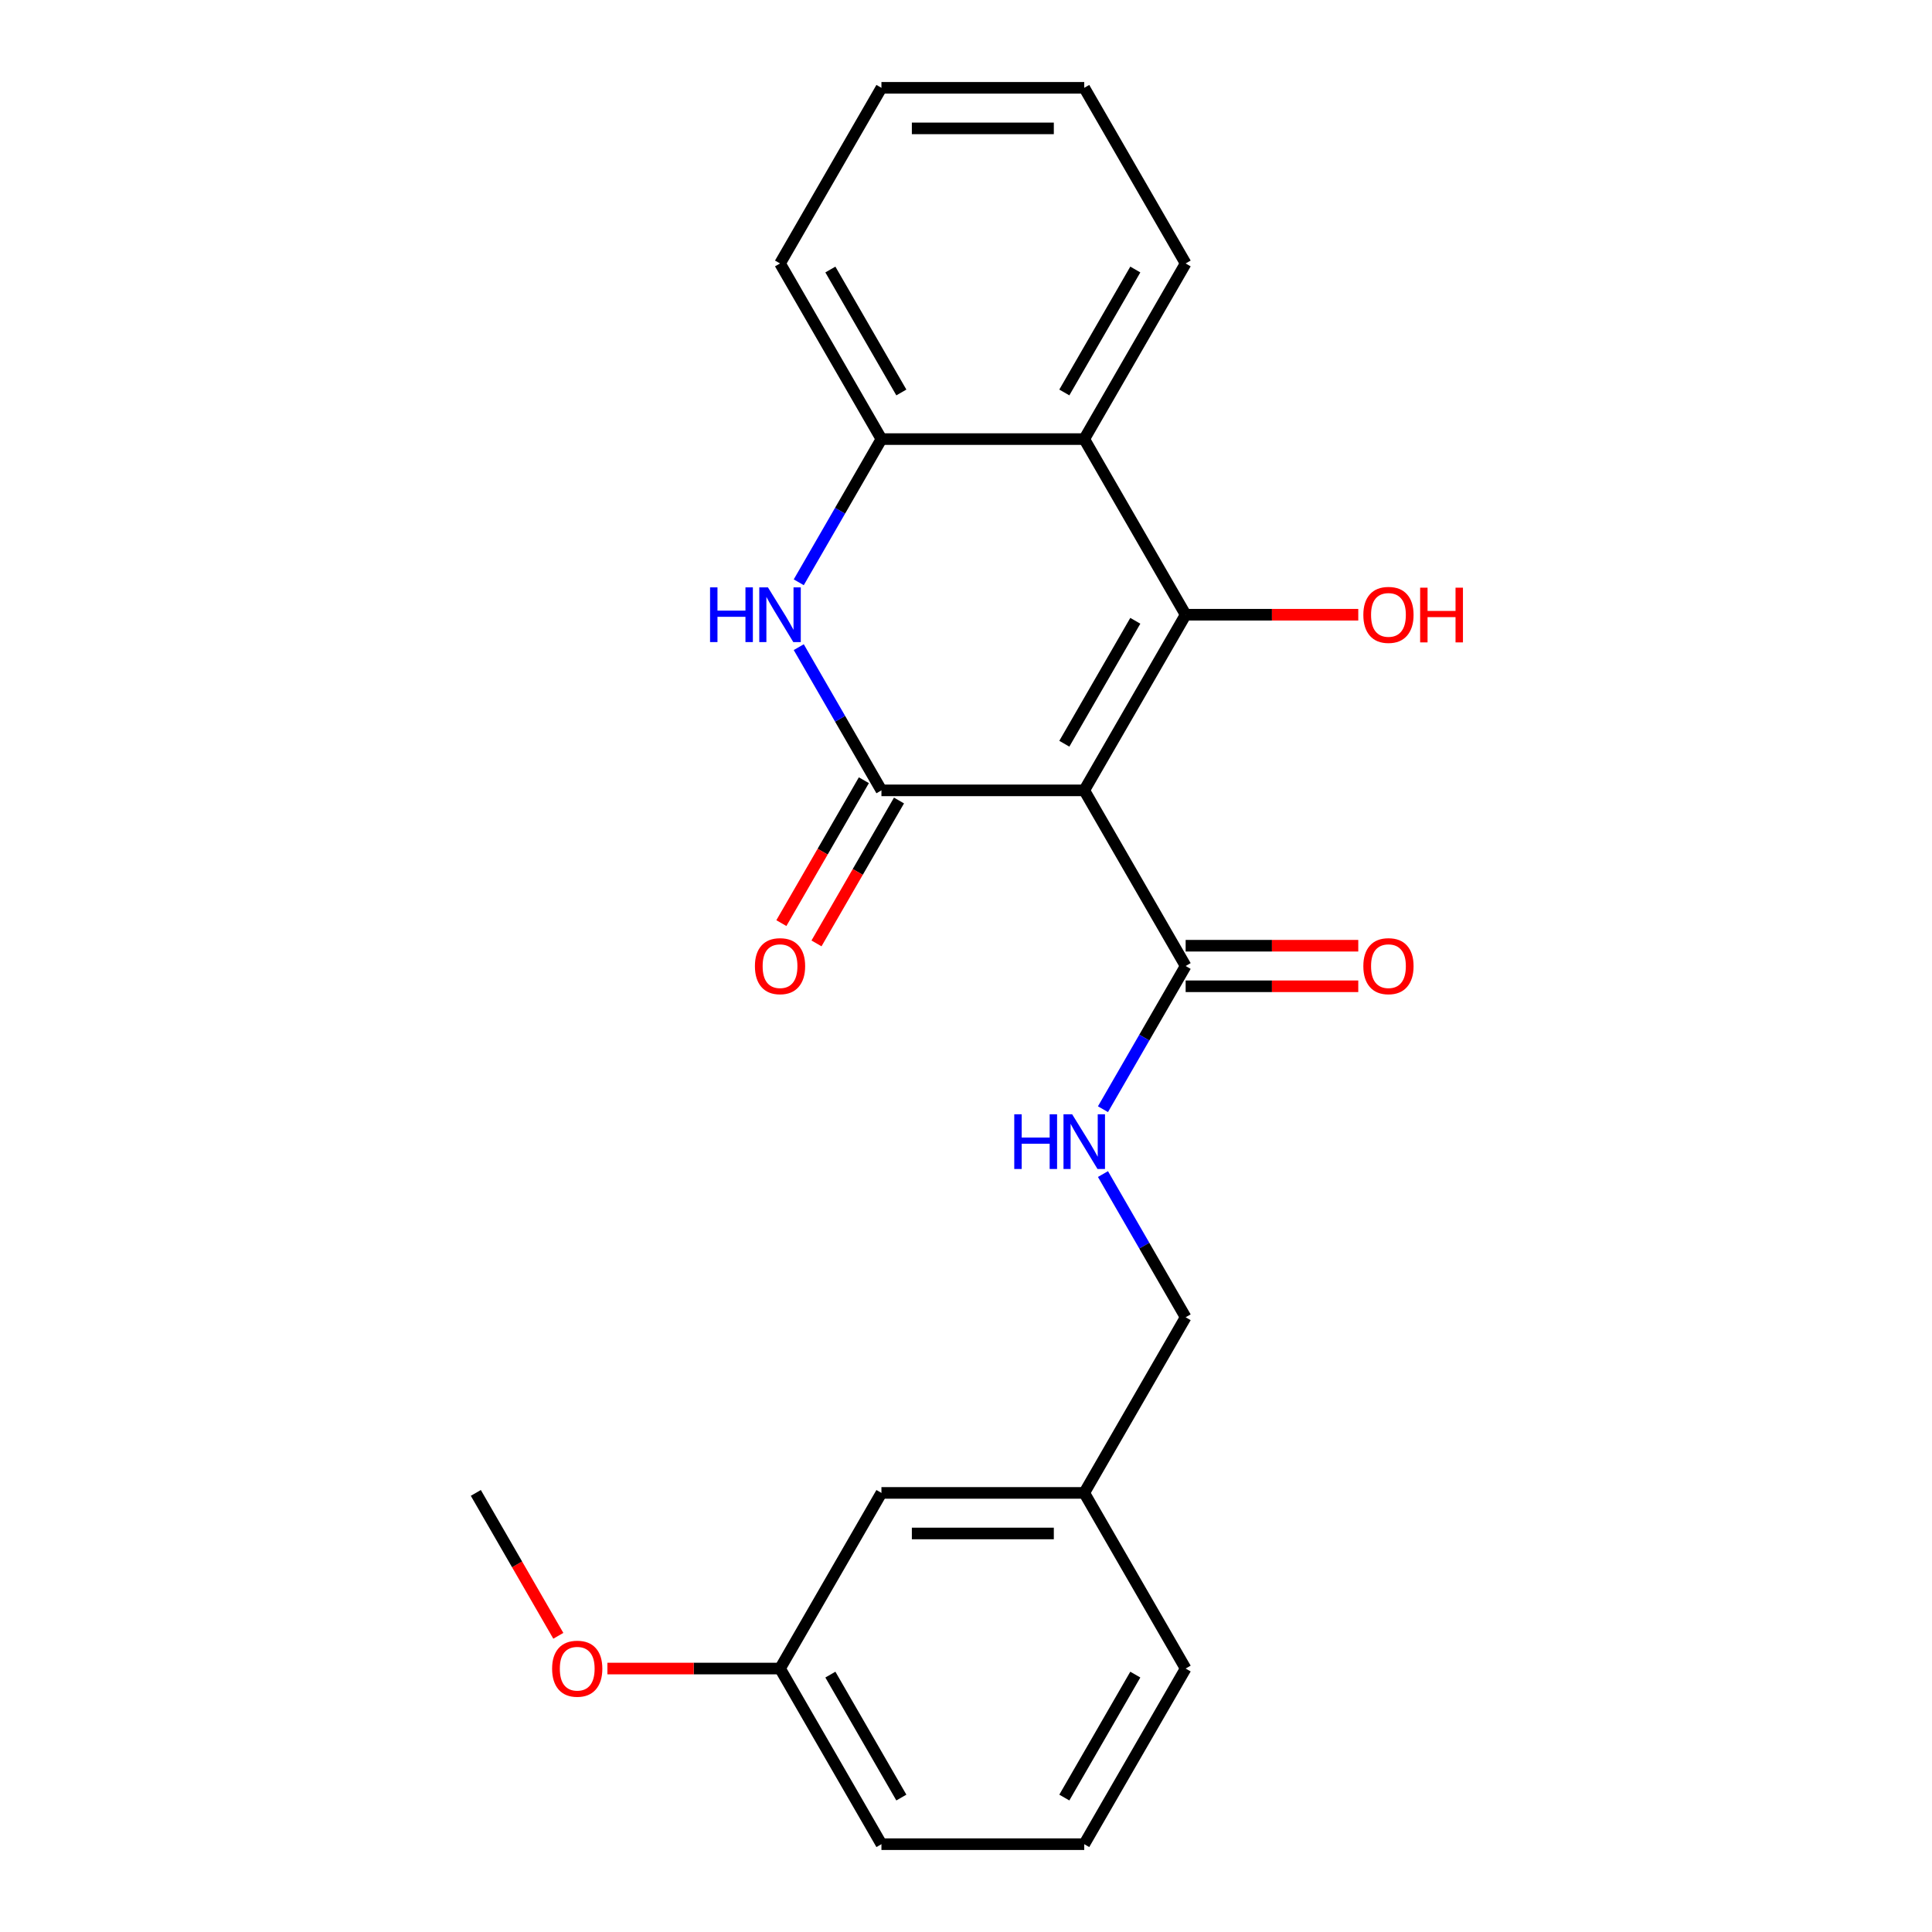 <?xml version='1.0' encoding='iso-8859-1'?>
<svg version='1.1' baseProfile='full'
              xmlns='http://www.w3.org/2000/svg'
                      xmlns:rdkit='http://www.rdkit.org/xml'
                      xmlns:xlink='http://www.w3.org/1999/xlink'
                  xml:space='preserve'
width='1000px' height='1000px' viewBox='0 0 1000 1000'>
<!-- END OF HEADER -->
<rect style='opacity:1.0;fill:#FFFFFF;stroke:none' width='1000' height='1000' x='0' y='0'> </rect>
<path class='bond-0' d='M 561.202,409.091 L 613.689,318.182' style='fill:none;fill-rule:evenodd;stroke:#000000;stroke-width:6px;stroke-linecap:butt;stroke-linejoin:miter;stroke-opacity:1' />
<path class='bond-0' d='M 550.893,384.957 L 587.634,321.321' style='fill:none;fill-rule:evenodd;stroke:#000000;stroke-width:6px;stroke-linecap:butt;stroke-linejoin:miter;stroke-opacity:1' />
<path class='bond-1' d='M 561.202,409.091 L 456.23,409.091' style='fill:none;fill-rule:evenodd;stroke:#000000;stroke-width:6px;stroke-linecap:butt;stroke-linejoin:miter;stroke-opacity:1' />
<path class='bond-4' d='M 561.202,409.091 L 613.689,500' style='fill:none;fill-rule:evenodd;stroke:#000000;stroke-width:6px;stroke-linecap:butt;stroke-linejoin:miter;stroke-opacity:1' />
<path class='bond-3' d='M 613.689,318.182 L 561.202,227.273' style='fill:none;fill-rule:evenodd;stroke:#000000;stroke-width:6px;stroke-linecap:butt;stroke-linejoin:miter;stroke-opacity:1' />
<path class='bond-9' d='M 613.689,318.182 L 658.363,318.182' style='fill:none;fill-rule:evenodd;stroke:#000000;stroke-width:6px;stroke-linecap:butt;stroke-linejoin:miter;stroke-opacity:1' />
<path class='bond-9' d='M 658.363,318.182 L 703.037,318.182' style='fill:none;fill-rule:evenodd;stroke:#FF0000;stroke-width:6px;stroke-linecap:butt;stroke-linejoin:miter;stroke-opacity:1' />
<path class='bond-2' d='M 456.23,409.091 L 434.832,372.029' style='fill:none;fill-rule:evenodd;stroke:#000000;stroke-width:6px;stroke-linecap:butt;stroke-linejoin:miter;stroke-opacity:1' />
<path class='bond-2' d='M 434.832,372.029 L 413.434,334.966' style='fill:none;fill-rule:evenodd;stroke:#0000FF;stroke-width:6px;stroke-linecap:butt;stroke-linejoin:miter;stroke-opacity:1' />
<path class='bond-7' d='M 447.139,403.842 L 425.787,440.825' style='fill:none;fill-rule:evenodd;stroke:#000000;stroke-width:6px;stroke-linecap:butt;stroke-linejoin:miter;stroke-opacity:1' />
<path class='bond-7' d='M 425.787,440.825 L 404.435,477.807' style='fill:none;fill-rule:evenodd;stroke:#FF0000;stroke-width:6px;stroke-linecap:butt;stroke-linejoin:miter;stroke-opacity:1' />
<path class='bond-7' d='M 465.32,414.34 L 443.969,451.322' style='fill:none;fill-rule:evenodd;stroke:#000000;stroke-width:6px;stroke-linecap:butt;stroke-linejoin:miter;stroke-opacity:1' />
<path class='bond-7' d='M 443.969,451.322 L 422.617,488.304' style='fill:none;fill-rule:evenodd;stroke:#FF0000;stroke-width:6px;stroke-linecap:butt;stroke-linejoin:miter;stroke-opacity:1' />
<path class='bond-5' d='M 413.434,301.397 L 434.832,264.335' style='fill:none;fill-rule:evenodd;stroke:#0000FF;stroke-width:6px;stroke-linecap:butt;stroke-linejoin:miter;stroke-opacity:1' />
<path class='bond-5' d='M 434.832,264.335 L 456.23,227.273' style='fill:none;fill-rule:evenodd;stroke:#000000;stroke-width:6px;stroke-linecap:butt;stroke-linejoin:miter;stroke-opacity:1' />
<path class='bond-14' d='M 561.202,227.273 L 613.689,136.364' style='fill:none;fill-rule:evenodd;stroke:#000000;stroke-width:6px;stroke-linecap:butt;stroke-linejoin:miter;stroke-opacity:1' />
<path class='bond-14' d='M 550.893,203.139 L 587.634,139.503' style='fill:none;fill-rule:evenodd;stroke:#000000;stroke-width:6px;stroke-linecap:butt;stroke-linejoin:miter;stroke-opacity:1' />
<path class='bond-23' d='M 561.202,227.273 L 456.23,227.273' style='fill:none;fill-rule:evenodd;stroke:#000000;stroke-width:6px;stroke-linecap:butt;stroke-linejoin:miter;stroke-opacity:1' />
<path class='bond-6' d='M 613.689,500 L 592.291,537.062' style='fill:none;fill-rule:evenodd;stroke:#000000;stroke-width:6px;stroke-linecap:butt;stroke-linejoin:miter;stroke-opacity:1' />
<path class='bond-6' d='M 592.291,537.062 L 570.893,574.125' style='fill:none;fill-rule:evenodd;stroke:#0000FF;stroke-width:6px;stroke-linecap:butt;stroke-linejoin:miter;stroke-opacity:1' />
<path class='bond-8' d='M 613.689,510.497 L 658.363,510.497' style='fill:none;fill-rule:evenodd;stroke:#000000;stroke-width:6px;stroke-linecap:butt;stroke-linejoin:miter;stroke-opacity:1' />
<path class='bond-8' d='M 658.363,510.497 L 703.037,510.497' style='fill:none;fill-rule:evenodd;stroke:#FF0000;stroke-width:6px;stroke-linecap:butt;stroke-linejoin:miter;stroke-opacity:1' />
<path class='bond-8' d='M 613.689,489.503 L 658.363,489.503' style='fill:none;fill-rule:evenodd;stroke:#000000;stroke-width:6px;stroke-linecap:butt;stroke-linejoin:miter;stroke-opacity:1' />
<path class='bond-8' d='M 658.363,489.503 L 703.037,489.503' style='fill:none;fill-rule:evenodd;stroke:#FF0000;stroke-width:6px;stroke-linecap:butt;stroke-linejoin:miter;stroke-opacity:1' />
<path class='bond-15' d='M 456.23,227.273 L 403.743,136.364' style='fill:none;fill-rule:evenodd;stroke:#000000;stroke-width:6px;stroke-linecap:butt;stroke-linejoin:miter;stroke-opacity:1' />
<path class='bond-15' d='M 466.538,203.139 L 429.798,139.503' style='fill:none;fill-rule:evenodd;stroke:#000000;stroke-width:6px;stroke-linecap:butt;stroke-linejoin:miter;stroke-opacity:1' />
<path class='bond-10' d='M 570.893,607.693 L 592.291,644.756' style='fill:none;fill-rule:evenodd;stroke:#0000FF;stroke-width:6px;stroke-linecap:butt;stroke-linejoin:miter;stroke-opacity:1' />
<path class='bond-10' d='M 592.291,644.756 L 613.689,681.818' style='fill:none;fill-rule:evenodd;stroke:#000000;stroke-width:6px;stroke-linecap:butt;stroke-linejoin:miter;stroke-opacity:1' />
<path class='bond-12' d='M 613.689,681.818 L 561.202,772.727' style='fill:none;fill-rule:evenodd;stroke:#000000;stroke-width:6px;stroke-linecap:butt;stroke-linejoin:miter;stroke-opacity:1' />
<path class='bond-11' d='M 456.23,772.727 L 561.202,772.727' style='fill:none;fill-rule:evenodd;stroke:#000000;stroke-width:6px;stroke-linecap:butt;stroke-linejoin:miter;stroke-opacity:1' />
<path class='bond-11' d='M 471.975,793.722 L 545.456,793.722' style='fill:none;fill-rule:evenodd;stroke:#000000;stroke-width:6px;stroke-linecap:butt;stroke-linejoin:miter;stroke-opacity:1' />
<path class='bond-13' d='M 456.23,772.727 L 403.743,863.636' style='fill:none;fill-rule:evenodd;stroke:#000000;stroke-width:6px;stroke-linecap:butt;stroke-linejoin:miter;stroke-opacity:1' />
<path class='bond-18' d='M 561.202,772.727 L 613.689,863.636' style='fill:none;fill-rule:evenodd;stroke:#000000;stroke-width:6px;stroke-linecap:butt;stroke-linejoin:miter;stroke-opacity:1' />
<path class='bond-16' d='M 403.743,863.636 L 359.069,863.636' style='fill:none;fill-rule:evenodd;stroke:#000000;stroke-width:6px;stroke-linecap:butt;stroke-linejoin:miter;stroke-opacity:1' />
<path class='bond-16' d='M 359.069,863.636 L 314.395,863.636' style='fill:none;fill-rule:evenodd;stroke:#FF0000;stroke-width:6px;stroke-linecap:butt;stroke-linejoin:miter;stroke-opacity:1' />
<path class='bond-25' d='M 403.743,863.636 L 456.23,954.545' style='fill:none;fill-rule:evenodd;stroke:#000000;stroke-width:6px;stroke-linecap:butt;stroke-linejoin:miter;stroke-opacity:1' />
<path class='bond-25' d='M 429.798,866.775 L 466.538,930.412' style='fill:none;fill-rule:evenodd;stroke:#000000;stroke-width:6px;stroke-linecap:butt;stroke-linejoin:miter;stroke-opacity:1' />
<path class='bond-21' d='M 613.689,136.364 L 561.202,45.455' style='fill:none;fill-rule:evenodd;stroke:#000000;stroke-width:6px;stroke-linecap:butt;stroke-linejoin:miter;stroke-opacity:1' />
<path class='bond-22' d='M 403.743,136.364 L 456.23,45.455' style='fill:none;fill-rule:evenodd;stroke:#000000;stroke-width:6px;stroke-linecap:butt;stroke-linejoin:miter;stroke-opacity:1' />
<path class='bond-20' d='M 288.988,846.692 L 267.636,809.71' style='fill:none;fill-rule:evenodd;stroke:#FF0000;stroke-width:6px;stroke-linecap:butt;stroke-linejoin:miter;stroke-opacity:1' />
<path class='bond-20' d='M 267.636,809.71 L 246.284,772.727' style='fill:none;fill-rule:evenodd;stroke:#000000;stroke-width:6px;stroke-linecap:butt;stroke-linejoin:miter;stroke-opacity:1' />
<path class='bond-17' d='M 561.202,954.545 L 613.689,863.636' style='fill:none;fill-rule:evenodd;stroke:#000000;stroke-width:6px;stroke-linecap:butt;stroke-linejoin:miter;stroke-opacity:1' />
<path class='bond-17' d='M 550.893,930.412 L 587.634,866.775' style='fill:none;fill-rule:evenodd;stroke:#000000;stroke-width:6px;stroke-linecap:butt;stroke-linejoin:miter;stroke-opacity:1' />
<path class='bond-19' d='M 561.202,954.545 L 456.23,954.545' style='fill:none;fill-rule:evenodd;stroke:#000000;stroke-width:6px;stroke-linecap:butt;stroke-linejoin:miter;stroke-opacity:1' />
<path class='bond-24' d='M 561.202,45.455 L 456.23,45.455' style='fill:none;fill-rule:evenodd;stroke:#000000;stroke-width:6px;stroke-linecap:butt;stroke-linejoin:miter;stroke-opacity:1' />
<path class='bond-24' d='M 545.456,66.449 L 471.975,66.449' style='fill:none;fill-rule:evenodd;stroke:#000000;stroke-width:6px;stroke-linecap:butt;stroke-linejoin:miter;stroke-opacity:1' />
<path  class='atom-3' d='M 367.523 304.022
L 371.363 304.022
L 371.363 316.062
L 385.843 316.062
L 385.843 304.022
L 389.683 304.022
L 389.683 332.342
L 385.843 332.342
L 385.843 319.262
L 371.363 319.262
L 371.363 332.342
L 367.523 332.342
L 367.523 304.022
' fill='#0000FF'/>
<path  class='atom-3' d='M 397.483 304.022
L 406.763 319.022
Q 407.683 320.502, 409.163 323.182
Q 410.643 325.862, 410.723 326.022
L 410.723 304.022
L 414.483 304.022
L 414.483 332.342
L 410.603 332.342
L 400.643 315.942
Q 399.483 314.022, 398.243 311.822
Q 397.043 309.622, 396.683 308.942
L 396.683 332.342
L 393.003 332.342
L 393.003 304.022
L 397.483 304.022
' fill='#0000FF'/>
<path  class='atom-7' d='M 524.982 576.749
L 528.822 576.749
L 528.822 588.789
L 543.302 588.789
L 543.302 576.749
L 547.142 576.749
L 547.142 605.069
L 543.302 605.069
L 543.302 591.989
L 528.822 591.989
L 528.822 605.069
L 524.982 605.069
L 524.982 576.749
' fill='#0000FF'/>
<path  class='atom-7' d='M 554.942 576.749
L 564.222 591.749
Q 565.142 593.229, 566.622 595.909
Q 568.102 598.589, 568.182 598.749
L 568.182 576.749
L 571.942 576.749
L 571.942 605.069
L 568.062 605.069
L 558.102 588.669
Q 556.942 586.749, 555.702 584.549
Q 554.502 582.349, 554.142 581.669
L 554.142 605.069
L 550.462 605.069
L 550.462 576.749
L 554.942 576.749
' fill='#0000FF'/>
<path  class='atom-8' d='M 390.743 500.08
Q 390.743 493.28, 394.103 489.48
Q 397.463 485.68, 403.743 485.68
Q 410.023 485.68, 413.383 489.48
Q 416.743 493.28, 416.743 500.08
Q 416.743 506.96, 413.343 510.88
Q 409.943 514.76, 403.743 514.76
Q 397.503 514.76, 394.103 510.88
Q 390.743 507, 390.743 500.08
M 403.743 511.56
Q 408.063 511.56, 410.383 508.68
Q 412.743 505.76, 412.743 500.08
Q 412.743 494.52, 410.383 491.72
Q 408.063 488.88, 403.743 488.88
Q 399.423 488.88, 397.063 491.68
Q 394.743 494.48, 394.743 500.08
Q 394.743 505.8, 397.063 508.68
Q 399.423 511.56, 403.743 511.56
' fill='#FF0000'/>
<path  class='atom-9' d='M 705.661 500.08
Q 705.661 493.28, 709.021 489.48
Q 712.381 485.68, 718.661 485.68
Q 724.941 485.68, 728.301 489.48
Q 731.661 493.28, 731.661 500.08
Q 731.661 506.96, 728.261 510.88
Q 724.861 514.76, 718.661 514.76
Q 712.421 514.76, 709.021 510.88
Q 705.661 507, 705.661 500.08
M 718.661 511.56
Q 722.981 511.56, 725.301 508.68
Q 727.661 505.76, 727.661 500.08
Q 727.661 494.52, 725.301 491.72
Q 722.981 488.88, 718.661 488.88
Q 714.341 488.88, 711.981 491.68
Q 709.661 494.48, 709.661 500.08
Q 709.661 505.8, 711.981 508.68
Q 714.341 511.56, 718.661 511.56
' fill='#FF0000'/>
<path  class='atom-10' d='M 705.661 318.262
Q 705.661 311.462, 709.021 307.662
Q 712.381 303.862, 718.661 303.862
Q 724.941 303.862, 728.301 307.662
Q 731.661 311.462, 731.661 318.262
Q 731.661 325.142, 728.261 329.062
Q 724.861 332.942, 718.661 332.942
Q 712.421 332.942, 709.021 329.062
Q 705.661 325.182, 705.661 318.262
M 718.661 329.742
Q 722.981 329.742, 725.301 326.862
Q 727.661 323.942, 727.661 318.262
Q 727.661 312.702, 725.301 309.902
Q 722.981 307.062, 718.661 307.062
Q 714.341 307.062, 711.981 309.862
Q 709.661 312.662, 709.661 318.262
Q 709.661 323.982, 711.981 326.862
Q 714.341 329.742, 718.661 329.742
' fill='#FF0000'/>
<path  class='atom-10' d='M 735.061 304.182
L 738.901 304.182
L 738.901 316.222
L 753.381 316.222
L 753.381 304.182
L 757.221 304.182
L 757.221 332.502
L 753.381 332.502
L 753.381 319.422
L 738.901 319.422
L 738.901 332.502
L 735.061 332.502
L 735.061 304.182
' fill='#FF0000'/>
<path  class='atom-17' d='M 285.77 863.716
Q 285.77 856.916, 289.13 853.116
Q 292.49 849.316, 298.77 849.316
Q 305.05 849.316, 308.41 853.116
Q 311.77 856.916, 311.77 863.716
Q 311.77 870.596, 308.37 874.516
Q 304.97 878.396, 298.77 878.396
Q 292.53 878.396, 289.13 874.516
Q 285.77 870.636, 285.77 863.716
M 298.77 875.196
Q 303.09 875.196, 305.41 872.316
Q 307.77 869.396, 307.77 863.716
Q 307.77 858.156, 305.41 855.356
Q 303.09 852.516, 298.77 852.516
Q 294.45 852.516, 292.09 855.316
Q 289.77 858.116, 289.77 863.716
Q 289.77 869.436, 292.09 872.316
Q 294.45 875.196, 298.77 875.196
' fill='#FF0000'/>
</svg>

